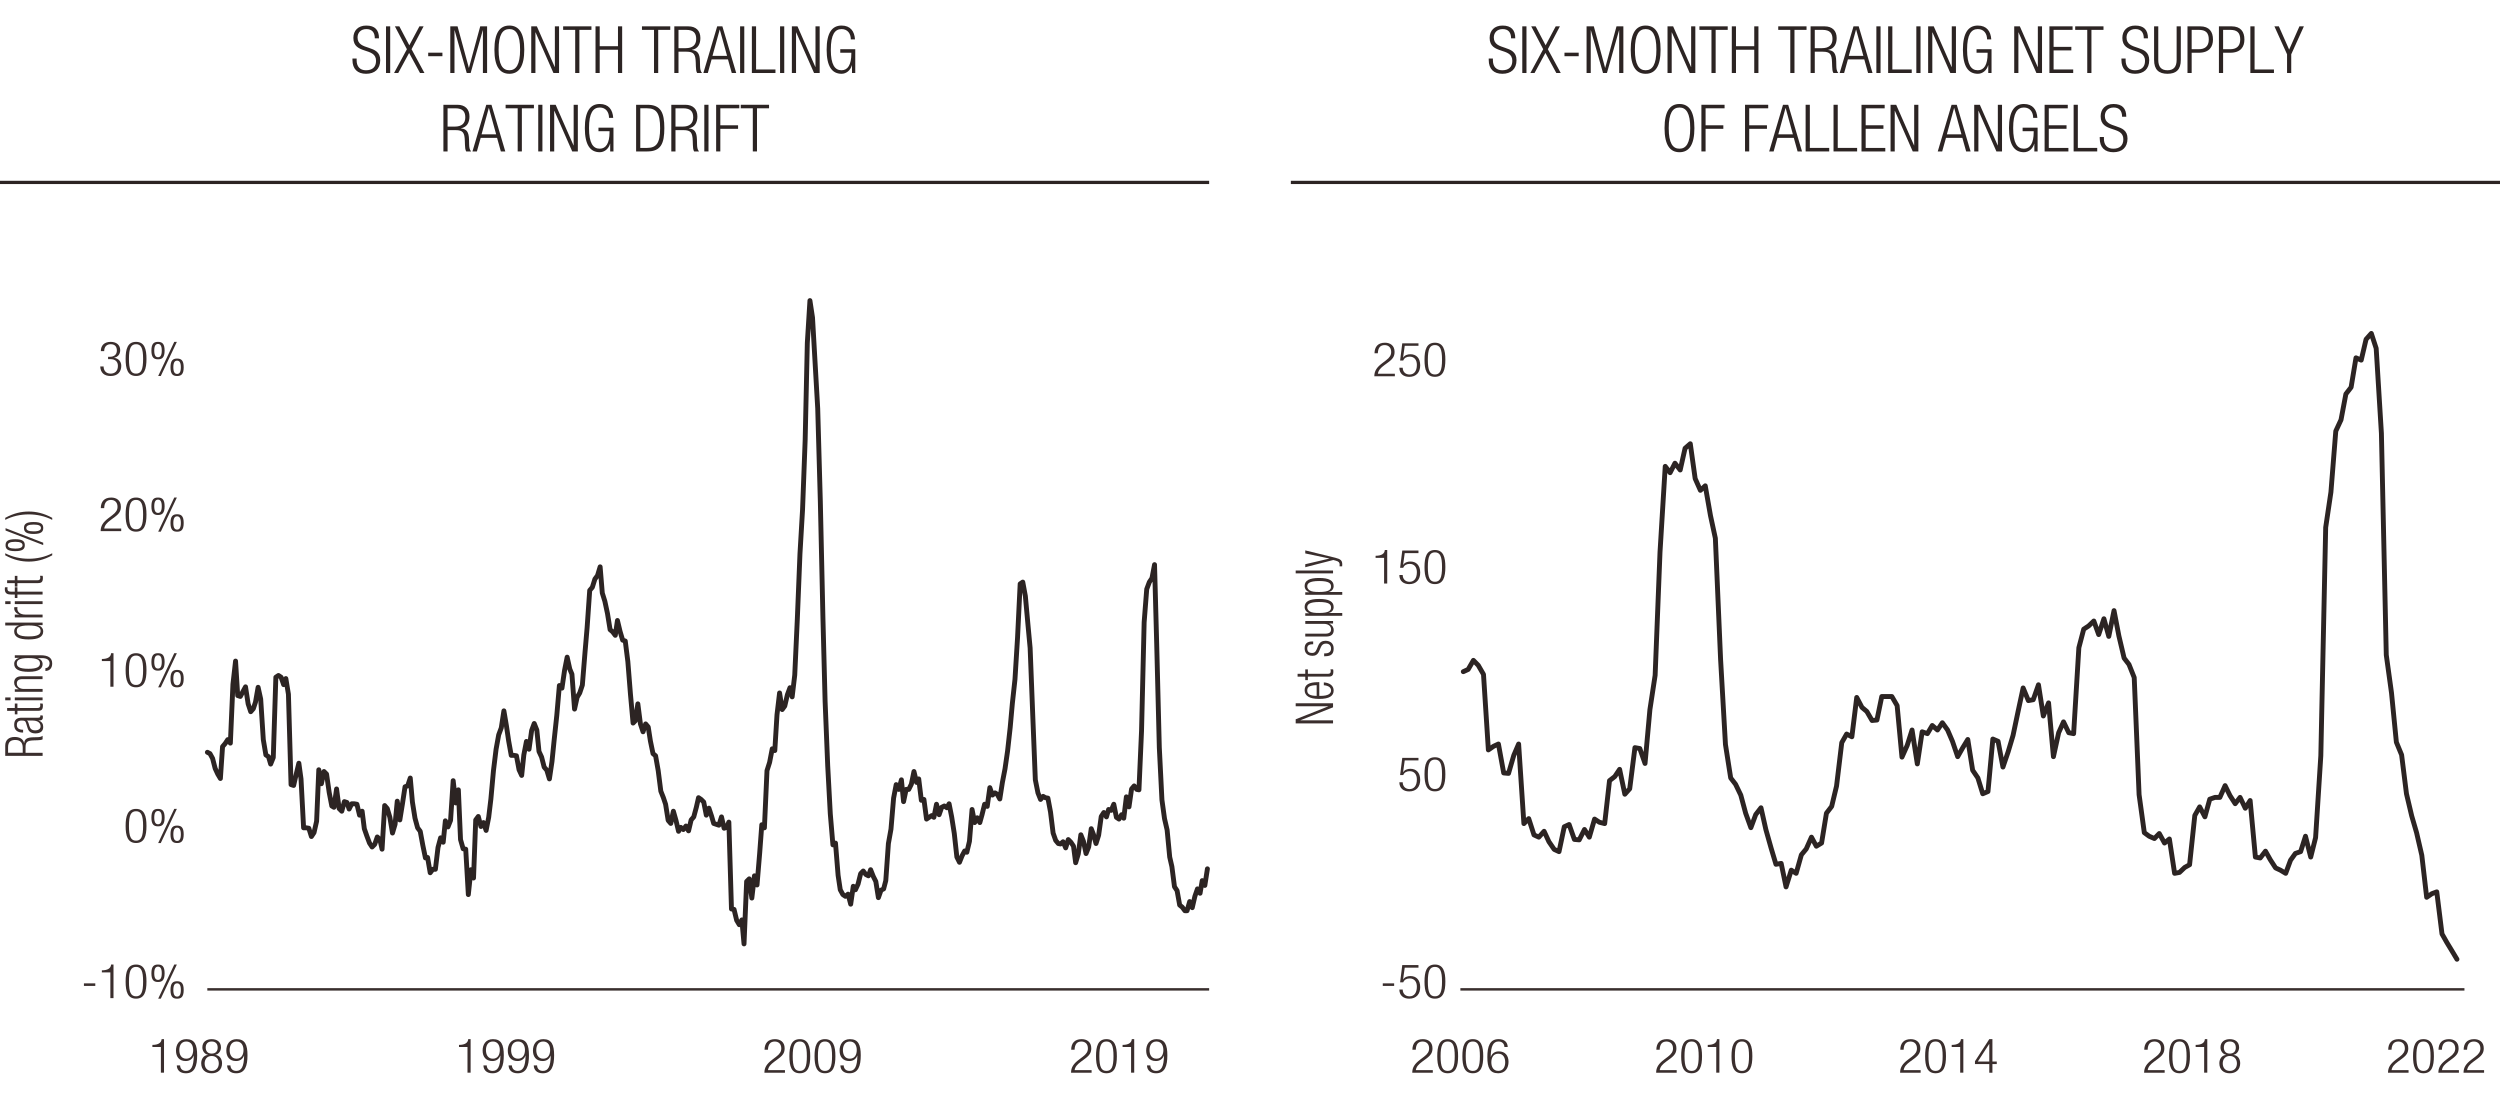 <?xml version="1.0" encoding="UTF-8"?>
<svg xmlns="http://www.w3.org/2000/svg" width="765" height="335.96" viewBox="0 0 765 335.96">
  <defs>
    <style>
      .cls-1 {
        stroke-miterlimit: 10;
      }

      .cls-1, .cls-2 {
        stroke: #2c2423;
      }

      .cls-1, .cls-2, .cls-3 {
        fill: none;
      }

      .cls-4 {
        fill: #2c2423;
      }

      .cls-2 {
        stroke-linecap: round;
        stroke-width: 1.5px;
      }

      .cls-2, .cls-3 {
        stroke-linejoin: round;
      }

      .cls-3 {
        stroke: #392e2d;
        stroke-width: .75px;
      }

      .cls-5 {
        fill: #3a2e2d;
      }
    </style>
  </defs>
  <g id="Layer_8" data-name="Layer 8">
    <polyline class="cls-2" points="63.46 230.2 64.25 230.61 65.05 232.07 65.84 235.15 66.64 236.88 67.44 238.22 68.1 228.47 68.9 227.53 69.69 226.33 70.49 227.4 71.28 209.37 72.08 202.29 72.74 212.84 73.54 213.11 74.33 211.64 75.13 210.17 75.93 215.38 76.72 217.78 77.52 216.85 78.18 214.85 78.98 210.31 79.77 213.91 80.57 226.33 81.36 231.01 82.16 231.54 82.82 233.81 83.62 231.81 84.41 207.23 85.21 206.7 86.01 207.23 86.8 209.5 87.47 207.64 88.26 212.44 89.06 240.09 89.85 240.35 90.65 236.88 91.45 233.54 92.11 238.35 92.9 253.31 93.7 253.31 94.5 253.44 95.29 255.98 96.09 254.78 96.88 251.31 97.55 235.55 98.34 239.82 99.14 236.08 99.93 236.88 100.73 242.49 101.53 246.63 102.19 247.03 102.99 241.42 103.78 247.43 104.58 248.23 105.37 245.3 106.17 245.56 106.83 247.57 107.63 245.96 108.42 245.96 109.22 246.1 110.02 249.44 110.81 248.23 111.48 253.58 112.27 255.85 113.07 257.98 113.86 259.18 114.66 258.38 115.45 256.11 116.25 256.91 116.91 259.85 117.71 246.5 118.51 247.43 119.3 250.1 120.1 254.91 120.89 252.24 121.56 245.16 122.35 250.9 123.15 245.96 123.94 240.75 124.74 240.49 125.54 238.08 126.2 245.43 126.99 250.37 127.79 253.31 128.59 254.38 129.38 258.65 130.18 262.52 130.84 262.39 131.64 267.06 132.43 266 133.23 266 134.03 259.32 134.82 256.38 135.62 257.72 136.28 251.17 137.08 253.04 137.87 251.04 138.67 238.89 139.46 245.7 140.26 241.69 140.92 256.91 141.72 259.72 142.51 259.85 143.31 273.74 144.11 266.13 144.9 268.67 145.57 250.9 146.36 249.84 147.16 252.91 147.95 251.71 148.75 254.11 149.54 250.1 150.21 244.49 151 235.81 151.8 229.27 152.6 224.86 153.39 222.73 154.19 217.52 154.98 222.19 155.65 226.73 156.44 231.14 157.24 231.14 158.03 231.27 158.83 235.55 159.63 237.28 160.29 231.01 161.09 226.87 161.88 229.27 162.68 223.53 163.47 221.39 164.27 223.39 164.93 229.94 165.73 231.67 166.52 234.75 167.32 235.68 168.12 238.35 168.91 233.01 169.57 226.47 170.37 218.99 171.17 209.77 171.96 210.57 172.76 205.1 173.55 201.09 174.35 204.7 175.01 206.3 175.81 216.98 176.6 213.38 177.4 212.04 178.2 209.64 178.99 199.89 179.66 192.01 180.45 180.66 181.25 179.72 182.04 177.19 182.84 176.12 183.64 173.45 184.3 181.46 185.09 184 185.89 187.74 186.69 192.68 187.48 193.35 188.28 194.41 188.94 189.87 189.74 193.21 190.53 195.88 191.33 196.15 192.12 202.43 192.92 212.44 193.72 221.26 194.38 220.59 195.18 215.38 195.97 221.52 196.77 223.93 197.56 221.52 198.36 222.46 199.02 226.73 199.82 230.61 200.61 231.27 201.41 235.81 202.21 242.09 203 244.09 203.67 246.1 204.46 251.04 205.26 251.97 206.05 248.23 206.85 251.04 207.64 254.38 208.31 253.17 209.1 253.84 209.9 252.77 210.7 254.24 211.49 250.9 212.29 249.97 213.08 247.03 213.75 244.09 214.54 244.63 215.34 245.43 216.13 249.44 216.93 247.3 217.73 249.7 218.39 251.97 219.18 252.24 219.98 252.51 220.78 249.97 221.57 253.44 222.37 253.17 223.03 251.57 223.83 278.15 224.62 278.28 225.42 281.62 226.22 282.96 227.01 281.49 227.67 288.83 228.47 269.73 229.27 268.93 230.06 274.81 230.86 268 231.65 270.8 232.45 261.19 233.11 252.37 233.91 253.31 234.7 235.81 235.5 233.28 236.3 229.14 237.09 229.67 237.76 218.72 238.55 212.04 239.35 217.12 240.14 216.05 240.94 212.58 241.73 210.44 242.4 213.24 243.19 206.57 243.99 189.21 244.79 169.44 245.58 155.95 246.38 134.59 247.04 104.94 247.84 91.98 248.63 97.19 249.43 111.21 250.22 124.97 251.02 153.42 251.82 189.21 252.48 214.58 253.28 234.34 254.07 249.03 254.87 258.52 255.66 257.98 256.46 267.86 257.12 272.27 257.92 273.74 258.71 274.28 259.51 273.61 260.31 276.68 261.1 271.2 261.76 272.27 262.56 270.54 263.36 267.33 264.15 266.53 264.95 267.6 265.74 268 266.41 266.13 267.2 268.13 268 269.73 268.79 274.68 269.59 272.41 270.39 272 271.05 269.47 271.85 258.12 272.64 253.71 273.44 244.23 274.23 240.09 275.03 241.56 275.83 238.62 276.49 245.3 277.28 241.56 278.08 241.56 278.88 239.95 279.67 236.08 280.47 239.42 281.13 238.35 281.93 244.89 282.72 244.63 283.52 250.64 284.31 250.1 285.11 249.57 285.77 250.1 286.57 246.1 287.37 249.3 288.16 247.03 288.96 246.63 289.75 247.17 290.42 245.96 291.21 249.97 292.01 255.04 292.8 262.26 293.6 263.86 294.4 261.86 295.19 260.39 295.85 260.79 296.65 257.45 297.45 247.7 298.24 251.71 299.04 250.24 299.83 251.71 300.5 249.3 301.29 246.1 302.09 246.76 302.89 241.02 303.68 243.29 304.48 242.62 305.14 243.03 305.94 244.49 306.73 239.42 307.53 235.28 308.32 229.8 309.12 222.59 309.78 215.25 310.58 207.9 311.37 195.08 312.17 178.66 312.97 178.12 313.76 182.39 314.56 191.21 315.22 198.29 316.02 218.85 316.81 238.62 317.61 242.62 318.41 244.63 319.2 243.69 319.86 244.09 320.66 244.23 321.46 248.5 322.25 254.91 323.05 257.18 323.84 258.12 324.51 258.25 325.3 257.58 326.1 259.45 326.89 256.91 327.69 257.72 328.49 258.92 329.15 263.99 329.95 261.32 330.74 255.44 331.54 257.45 332.33 261.19 333.13 259.18 333.92 253.58 334.59 255.31 335.38 258.12 336.18 255.58 336.98 249.84 337.77 248.63 338.57 249.97 339.23 247.7 340.03 247.97 340.82 246.1 341.62 250.1 342.41 250.64 343.21 249.3 343.87 250.37 344.67 243.83 345.47 246.9 346.26 241.42 347.06 240.49 347.85 241.56 348.52 241.69 349.31 223.66 350.11 190.41 350.9 180.26 351.7 178.12 352.5 176.92 353.29 172.78 353.95 197.09 354.75 228.74 355.55 244.76 356.34 250.5 357.14 253.98 357.93 262.26 358.6 265.19 359.39 271.34 360.19 272.54 360.98 276.95 361.78 277.61 362.58 278.68 363.24 278.68 364.04 275.88 364.83 277.75 365.63 274.28 366.42 272 367.22 273.34 367.88 269.47 368.68 270.94 369.47 265.86"/>
    <polyline class="cls-2" points="447.77 205.53 449.26 204.84 450.86 202.07 452.35 203.59 453.95 206.36 455.44 229.47 457.04 228.36 458.52 227.67 460.13 236.52 461.61 236.66 463.22 231.13 464.7 227.67 466.31 252.02 467.79 250.5 469.4 255.48 470.88 256.17 472.49 254.37 473.97 257.56 475.58 259.91 477.06 260.6 478.67 252.99 480.15 252.3 481.76 256.86 483.24 257 484.85 253.82 486.33 256.17 487.94 250.64 489.42 251.61 491.03 252.02 492.51 238.88 494.12 237.63 495.6 235.42 497.2 243.03 498.69 241.37 500.29 228.78 501.78 229.05 503.38 233.62 504.87 217.15 506.47 206.64 507.96 169 509.56 142.71 511.05 144.65 512.54 141.74 514.14 143.82 515.63 137.18 517.23 135.79 518.72 146.45 520.32 150.04 521.81 148.66 523.41 157.79 524.9 164.71 526.5 201.79 527.99 227.81 529.59 238.05 531.08 239.98 532.68 243.3 534.17 248.84 535.77 253.27 537.26 249.25 538.86 247.18 540.35 253.82 541.95 259.49 543.44 264.47 545.04 264.2 546.53 271.39 548.13 266.27 549.62 267.24 551.22 261.57 552.71 259.77 554.31 256.17 555.8 258.94 557.4 257.97 558.89 248.84 560.49 246.76 561.98 240.54 563.58 227.25 565.07 224.62 566.67 225.45 568.16 213.42 569.76 216.46 571.25 217.71 572.85 220.47 574.34 220.33 575.82 213.14 577.43 213.14 578.91 213.14 580.52 215.91 582 231.68 583.61 228.08 585.09 223.38 586.7 233.76 588.18 223.93 589.79 224.49 591.27 222 592.87 223.38 594.36 221.16 595.96 223.38 597.45 226.84 599.05 231.54 600.54 228.91 602.14 226.28 603.63 235.69 605.23 238.05 606.72 242.89 608.32 242.2 609.81 226.15 611.41 226.84 612.9 234.72 614.5 230.02 615.99 225.04 617.59 217.43 619.08 210.51 620.68 214.38 622.17 214.11 623.77 209.54 625.26 219.09 626.86 215.08 628.35 231.54 629.95 224.21 631.44 220.89 633.04 224.21 634.53 224.49 636.13 198.2 637.62 192.52 639.11 191.55 640.71 190.03 642.2 194.18 643.8 189.34 645.29 194.74 646.89 186.85 648.38 194.6 649.98 201.38 651.47 203.32 653.07 207.33 654.56 243.17 656.16 254.79 657.65 255.89 659.25 256.59 660.74 255.06 662.34 257.97 663.83 256.73 665.43 267.24 666.92 266.96 668.52 265.44 670.01 264.61 671.61 249.53 673.1 246.9 674.7 249.95 676.19 244.55 677.79 244 679.28 244 680.88 240.4 682.37 243.44 683.97 245.93 685.46 244 687.06 247.32 688.54 244.96 690.15 262.26 691.63 262.54 693.24 260.46 694.72 263.09 696.33 265.58 697.81 266.27 699.42 267.24 700.9 263.23 702.39 261.15 703.99 260.6 705.48 255.89 707.08 262.26 708.57 256.31 710.17 231.27 711.66 161.39 713.26 150.6 714.75 131.92 716.35 128.46 717.84 120.57 719.44 118.5 720.93 109.5 722.53 110.2 724.02 103.83 725.62 102.03 727.11 106.6 728.71 132.61 730.2 200.41 731.8 212.03 733.29 227.11 734.89 230.99 736.38 242.89 737.98 249.67 739.47 254.79 741.07 261.71 742.56 274.57 744.16 273.47 745.65 272.91 747.25 285.78 748.74 288.41 750.34 291.04 751.83 293.53"/>
  </g>
  <g id="Titles">
    <g>
      <path class="cls-4" d="M114.69,11.72c0-1.76-.82-2.82-2.57-2.82s-2.71,1.14-2.71,2.56c0,4.26,6.94,1.92,6.94,6.94,0,2.76-1.72,4.18-4.33,4.18s-4.17-1.44-4.17-4.24v-.42h1.28v.54c0,1.82,.96,3.04,2.85,3.04s3.09-.9,3.09-2.9c0-4.24-6.94-1.82-6.94-7,0-2.24,1.46-3.78,3.95-3.78,2.67,0,3.89,1.36,3.89,3.9h-1.28Z"/>
      <path class="cls-4" d="M118.12,8.06h1.28v14.28h-1.28V8.06Z"/>
      <path class="cls-4" d="M125.19,16.2l-3.33,6.14h-1.28l3.93-7.28-3.67-7h1.36l3.05,5.8,3.09-5.8h1.28l-3.69,7,3.95,7.28h-1.36l-3.33-6.14Z"/>
      <path class="cls-4" d="M135.38,16.12v1.08h-4.35v-1.08h4.35Z"/>
      <path class="cls-4" d="M137.78,8.06h2.23l3.45,12.68h.04l3.45-12.68h2.1v14.28h-1.28V9.26h-.04l-3.71,13.08h-1.2l-3.71-13.08h-.04v13.08h-1.28V8.06Z"/>
      <path class="cls-4" d="M155.86,7.82c2.93,0,4.57,2.26,4.57,7.38s-1.64,7.38-4.57,7.38-4.57-2.26-4.57-7.38,1.64-7.38,4.57-7.38Zm0,13.68c2.04,0,3.29-1.68,3.29-6.3s-1.24-6.3-3.29-6.3-3.29,1.68-3.29,6.3,1.24,6.3,3.29,6.3Z"/>
      <path class="cls-4" d="M162.56,8.06h1.72l5.47,12.44h.04V8.06h1.28v14.28h-1.72l-5.47-12.44h-.04v12.44h-1.28V8.06Z"/>
      <path class="cls-4" d="M176.01,9.14h-3.69v-1.08h8.66v1.08h-3.69v13.2h-1.28V9.14Z"/>
      <path class="cls-4" d="M189.1,15.22h-5.59v7.12h-1.28V8.06h1.28v6.08h5.59v-6.08h1.28v14.28h-1.28v-7.12Z"/>
      <path class="cls-4" d="M200.13,9.14h-3.69v-1.08h8.66v1.08h-3.69v13.2h-1.28V9.14Z"/>
      <path class="cls-4" d="M206.34,8.06h4.27c2.39,0,3.71,1.36,3.71,3.58,0,1.72-.68,3.26-2.59,3.62v.04c1.78,.16,2.39,1.18,2.45,3.38l.04,1.56c.02,.78,.1,1.54,.6,2.1h-1.5c-.3-.5-.36-1.24-.38-2l-.04-1.2c-.08-2.52-.54-3.32-2.85-3.32h-2.43v6.52h-1.28V8.06Zm1.28,6.68h2.21c2.03,0,3.21-.92,3.21-2.8,0-1.74-.74-2.8-3.07-2.8h-2.35v5.6Z"/>
      <path class="cls-4" d="M219.45,8.06h1.6l4.23,14.28h-1.36l-1.16-4.16h-5.01l-1.16,4.16h-1.36l4.23-14.28Zm3.03,9.04l-2.21-8.04h-.04l-2.21,8.04h4.45Z"/>
      <path class="cls-4" d="M226.47,8.06h1.28v14.28h-1.28V8.06Z"/>
      <path class="cls-4" d="M230.08,8.06h1.28v13.2h5.93v1.08h-7.22V8.06Z"/>
      <path class="cls-4" d="M238.7,8.06h1.28v14.28h-1.28V8.06Z"/>
      <path class="cls-4" d="M242.31,8.06h1.72l5.47,12.44h.04V8.06h1.28v14.28h-1.72l-5.47-12.44h-.04v12.44h-1.28V8.06Z"/>
      <path class="cls-4" d="M257.12,16.14v-1.08h4.59v7.28h-1v-2.36h-.04c-.44,1.58-1.72,2.6-3.15,2.6-2.93,0-4.57-2.26-4.57-7.38s1.64-7.38,4.57-7.38c2.73,0,3.95,1.78,4.11,4.24h-1.28c0-1.72-.94-3.16-2.83-3.16-2.05,0-3.29,1.68-3.29,6.3s1.24,6.3,3.29,6.3c1.92,0,2.99-1.72,2.99-5.06v-.3h-3.39Z"/>
      <path class="cls-4" d="M135.68,32.06h4.27c2.39,0,3.71,1.36,3.71,3.58,0,1.72-.68,3.26-2.59,3.62v.04c1.78,.16,2.39,1.18,2.45,3.38l.04,1.56c.02,.78,.1,1.54,.6,2.1h-1.5c-.3-.5-.36-1.24-.38-2l-.04-1.2c-.08-2.52-.54-3.32-2.85-3.32h-2.43v6.52h-1.28v-14.28Zm1.28,6.68h2.21c2.03,0,3.21-.92,3.21-2.8,0-1.74-.74-2.8-3.07-2.8h-2.35v5.6Z"/>
      <path class="cls-4" d="M148.79,32.06h1.6l4.23,14.28h-1.36l-1.16-4.16h-5.01l-1.16,4.16h-1.36l4.23-14.28Zm3.03,9.04l-2.21-8.04h-.04l-2.21,8.04h4.45Z"/>
      <path class="cls-4" d="M158.41,33.14h-3.69v-1.08h8.66v1.08h-3.69v13.2h-1.28v-13.2Z"/>
      <path class="cls-4" d="M164.7,32.06h1.28v14.28h-1.28v-14.28Z"/>
      <path class="cls-4" d="M168.31,32.06h1.72l5.47,12.44h.04v-12.44h1.28v14.28h-1.72l-5.47-12.44h-.04v12.44h-1.28v-14.28Z"/>
      <path class="cls-4" d="M183.13,40.14v-1.08h4.59v7.28h-1v-2.36h-.04c-.44,1.58-1.72,2.6-3.15,2.6-2.93,0-4.57-2.26-4.57-7.38s1.64-7.38,4.57-7.38c2.73,0,3.95,1.78,4.11,4.24h-1.28c0-1.72-.94-3.16-2.83-3.16-2.04,0-3.29,1.68-3.29,6.3s1.24,6.3,3.29,6.3c1.92,0,2.99-1.72,2.99-5.06v-.3h-3.39Z"/>
      <path class="cls-4" d="M194.65,32.06h3.45c4.17,0,5.19,2.48,5.19,7.14s-1.02,7.14-5.19,7.14h-3.45v-14.28Zm1.28,13.2h2.08c2.81,0,3.99-1.4,3.99-6.04s-1.18-6.08-3.99-6.08h-2.08v12.12Z"/>
      <path class="cls-4" d="M205.42,32.06h4.27c2.39,0,3.71,1.36,3.71,3.58,0,1.72-.68,3.26-2.59,3.62v.04c1.78,.16,2.39,1.18,2.45,3.38l.04,1.56c.02,.78,.1,1.54,.6,2.1h-1.5c-.3-.5-.36-1.24-.38-2l-.04-1.2c-.08-2.52-.54-3.32-2.85-3.32h-2.43v6.52h-1.28v-14.28Zm1.28,6.68h2.21c2.03,0,3.21-.92,3.21-2.8,0-1.74-.74-2.8-3.07-2.8h-2.35v5.6Z"/>
      <path class="cls-4" d="M215.52,32.06h1.28v14.28h-1.28v-14.28Z"/>
      <path class="cls-4" d="M219.13,32.06h7.1v1.08h-5.81v5.2h5.43v1.08h-5.43v6.92h-1.28v-14.28Z"/>
      <path class="cls-4" d="M230.36,33.14h-3.69v-1.08h8.66v1.08h-3.69v13.2h-1.28v-13.2Z"/>
    </g>
    <g>
      <path class="cls-4" d="M462.39,11.72c0-1.76-.82-2.82-2.57-2.82s-2.71,1.14-2.71,2.56c0,4.26,6.94,1.92,6.94,6.94,0,2.76-1.72,4.18-4.33,4.18s-4.17-1.44-4.17-4.24v-.42h1.28v.54c0,1.82,.96,3.04,2.85,3.04s3.09-.9,3.09-2.9c0-4.24-6.94-1.82-6.94-7,0-2.24,1.46-3.78,3.95-3.78,2.67,0,3.89,1.36,3.89,3.9h-1.28Z"/>
      <path class="cls-4" d="M465.82,8.06h1.28v14.28h-1.28V8.06Z"/>
      <path class="cls-4" d="M472.9,16.2l-3.33,6.14h-1.28l3.93-7.28-3.67-7h1.36l3.05,5.8,3.09-5.8h1.28l-3.69,7,3.95,7.28h-1.36l-3.33-6.14Z"/>
      <path class="cls-4" d="M483.08,16.12v1.08h-4.35v-1.08h4.35Z"/>
      <path class="cls-4" d="M485.48,8.06h2.23l3.45,12.68h.04l3.45-12.68h2.1v14.28h-1.28V9.26h-.04l-3.71,13.08h-1.2l-3.71-13.08h-.04v13.08h-1.28V8.06Z"/>
      <path class="cls-4" d="M503.57,7.82c2.93,0,4.57,2.26,4.57,7.38s-1.64,7.38-4.57,7.38-4.57-2.26-4.57-7.38,1.64-7.38,4.57-7.38Zm0,13.68c2.04,0,3.29-1.68,3.29-6.3s-1.24-6.3-3.29-6.3-3.29,1.68-3.29,6.3,1.24,6.3,3.29,6.3Z"/>
      <path class="cls-4" d="M510.26,8.06h1.72l5.47,12.44h.04V8.06h1.28v14.28h-1.72l-5.47-12.44h-.04v12.44h-1.28V8.06Z"/>
      <path class="cls-4" d="M523.71,9.14h-3.69v-1.08h8.66v1.08h-3.69v13.2h-1.28V9.14Z"/>
      <path class="cls-4" d="M536.8,15.22h-5.59v7.12h-1.28V8.06h1.28v6.08h5.59v-6.08h1.28v14.28h-1.28v-7.12Z"/>
      <path class="cls-4" d="M547.83,9.14h-3.69v-1.08h8.66v1.08h-3.69v13.2h-1.28V9.14Z"/>
      <path class="cls-4" d="M554.04,8.06h4.27c2.39,0,3.71,1.36,3.71,3.58,0,1.72-.68,3.26-2.59,3.62v.04c1.78,.16,2.39,1.18,2.45,3.38l.04,1.56c.02,.78,.1,1.54,.6,2.1h-1.5c-.3-.5-.36-1.24-.38-2l-.04-1.2c-.08-2.52-.54-3.32-2.85-3.32h-2.43v6.52h-1.28V8.06Zm1.28,6.68h2.21c2.03,0,3.21-.92,3.21-2.8,0-1.74-.74-2.8-3.07-2.8h-2.35v5.6Z"/>
      <path class="cls-4" d="M567.16,8.06h1.6l4.23,14.28h-1.36l-1.16-4.16h-5.01l-1.16,4.16h-1.36l4.23-14.28Zm3.03,9.04l-2.21-8.04h-.04l-2.21,8.04h4.45Z"/>
      <path class="cls-4" d="M574.17,8.06h1.28v14.28h-1.28V8.06Z"/>
      <path class="cls-4" d="M577.78,8.06h1.28v13.2h5.93v1.08h-7.22V8.06Z"/>
      <path class="cls-4" d="M586.4,8.06h1.28v14.28h-1.28V8.06Z"/>
      <path class="cls-4" d="M590.01,8.06h1.72l5.47,12.44h.04V8.06h1.28v14.28h-1.72l-5.47-12.44h-.04v12.44h-1.28V8.06Z"/>
      <path class="cls-4" d="M604.82,16.14v-1.08h4.59v7.28h-1v-2.36h-.04c-.44,1.58-1.72,2.6-3.15,2.6-2.93,0-4.57-2.26-4.57-7.38s1.64-7.38,4.57-7.38c2.73,0,3.95,1.78,4.11,4.24h-1.28c0-1.72-.94-3.16-2.83-3.16-2.05,0-3.29,1.68-3.29,6.3s1.24,6.3,3.29,6.3c1.92,0,2.99-1.72,2.99-5.06v-.3h-3.39Z"/>
      <path class="cls-4" d="M616.35,8.06h1.72l5.47,12.44h.04V8.06h1.28v14.28h-1.72l-5.47-12.44h-.04v12.44h-1.28V8.06Z"/>
      <path class="cls-4" d="M627.11,8.06h7.1v1.08h-5.81v5.2h5.43v1.08h-5.43v5.84h6v1.08h-7.28V8.06Z"/>
      <path class="cls-4" d="M638.7,9.14h-3.69v-1.08h8.66v1.08h-3.69v13.2h-1.28V9.14Z"/>
      <path class="cls-4" d="M656,11.72c0-1.76-.82-2.82-2.57-2.82s-2.71,1.14-2.71,2.56c0,4.26,6.94,1.92,6.94,6.94,0,2.76-1.72,4.18-4.33,4.18s-4.17-1.44-4.17-4.24v-.42h1.28v.54c0,1.82,.96,3.04,2.85,3.04s3.09-.9,3.09-2.9c0-4.24-6.94-1.82-6.94-7,0-2.24,1.46-3.78,3.95-3.78,2.67,0,3.89,1.36,3.89,3.9h-1.28Z"/>
      <path class="cls-4" d="M659.15,8.06h1.28v10.26c0,2.14,.92,3.18,2.81,3.18s2.81-1.04,2.81-3.18V8.06h1.28v10.28c0,3-1.46,4.24-4.09,4.24s-4.09-1.24-4.09-4.24V8.06Z"/>
      <path class="cls-4" d="M669.37,8.06h3.87c2.77,0,3.93,1.62,3.93,4.04,0,2.2-1.1,4.04-4.37,4.04h-2.15v6.2h-1.28V8.06Zm1.28,7h2.19c1.7,0,3.05-.76,3.05-2.96s-1.08-2.96-3.05-2.96h-2.19v5.92Z"/>
      <path class="cls-4" d="M678.99,8.06h3.87c2.77,0,3.93,1.62,3.93,4.04,0,2.2-1.1,4.04-4.37,4.04h-2.15v6.2h-1.28V8.06Zm1.28,7h2.19c1.7,0,3.05-.76,3.05-2.96s-1.08-2.96-3.05-2.96h-2.19v5.92Z"/>
      <path class="cls-4" d="M688.62,8.06h1.28v13.2h5.93v1.08h-7.22V8.06Z"/>
      <path class="cls-4" d="M699.84,16.62l-3.87-8.56h1.36l3.15,7.12,3.15-7.12h1.36l-3.87,8.56v5.72h-1.28v-5.72Z"/>
      <path class="cls-4" d="M513.92,31.82c2.93,0,4.57,2.26,4.57,7.38s-1.64,7.38-4.57,7.38-4.57-2.26-4.57-7.38,1.64-7.38,4.57-7.38Zm0,13.68c2.04,0,3.29-1.68,3.29-6.3s-1.24-6.3-3.29-6.3-3.29,1.68-3.29,6.3,1.24,6.3,3.29,6.3Z"/>
      <path class="cls-4" d="M520.62,32.06h7.1v1.08h-5.81v5.2h5.43v1.08h-5.43v6.92h-1.28v-14.28Z"/>
      <path class="cls-4" d="M533.97,32.06h7.1v1.08h-5.81v5.2h5.43v1.08h-5.43v6.92h-1.28v-14.28Z"/>
      <path class="cls-4" d="M545.59,32.06h1.6l4.23,14.28h-1.36l-1.16-4.16h-5.01l-1.16,4.16h-1.36l4.23-14.28Zm3.03,9.04l-2.21-8.04h-.04l-2.21,8.04h4.45Z"/>
      <path class="cls-4" d="M552.53,32.06h1.28v13.2h5.93v1.08h-7.22v-14.28Z"/>
      <path class="cls-4" d="M561.07,32.06h1.28v13.2h5.93v1.08h-7.22v-14.28Z"/>
      <path class="cls-4" d="M569.61,32.06h7.1v1.08h-5.81v5.2h5.43v1.08h-5.43v5.84h6v1.08h-7.28v-14.28Z"/>
      <path class="cls-4" d="M578.51,32.06h1.72l5.47,12.44h.04v-12.44h1.28v14.28h-1.72l-5.47-12.44h-.04v12.44h-1.28v-14.28Z"/>
      <path class="cls-4" d="M597.17,32.06h1.6l4.23,14.28h-1.36l-1.16-4.16h-5.01l-1.16,4.16h-1.36l4.23-14.28Zm3.03,9.04l-2.21-8.04h-.04l-2.21,8.04h4.45Z"/>
      <path class="cls-4" d="M604.11,32.06h1.72l5.47,12.44h.04v-12.44h1.28v14.28h-1.72l-5.47-12.44h-.04v12.44h-1.28v-14.28Z"/>
      <path class="cls-4" d="M618.92,40.14v-1.08h4.59v7.28h-1v-2.36h-.04c-.44,1.58-1.72,2.6-3.15,2.6-2.93,0-4.57-2.26-4.57-7.38s1.64-7.38,4.57-7.38c2.73,0,3.95,1.78,4.11,4.24h-1.28c0-1.72-.94-3.16-2.83-3.16-2.04,0-3.29,1.68-3.29,6.3s1.24,6.3,3.29,6.3c1.92,0,2.99-1.72,2.99-5.06v-.3h-3.39Z"/>
      <path class="cls-4" d="M625.64,32.06h7.1v1.08h-5.81v5.2h5.43v1.08h-5.43v5.84h6v1.08h-7.28v-14.28Z"/>
      <path class="cls-4" d="M634.54,32.06h1.28v13.2h5.93v1.08h-7.22v-14.28Z"/>
      <path class="cls-4" d="M649.36,35.72c0-1.76-.82-2.82-2.57-2.82s-2.71,1.14-2.71,2.56c0,4.26,6.94,1.92,6.94,6.94,0,2.76-1.72,4.18-4.33,4.18s-4.17-1.44-4.17-4.24v-.42h1.28v.54c0,1.82,.96,3.04,2.85,3.04s3.09-.9,3.09-2.9c0-4.24-6.94-1.82-6.94-7,0-2.24,1.46-3.78,3.95-3.78,2.67,0,3.89,1.36,3.89,3.9h-1.28Z"/>
    </g>
    <line class="cls-1" y1="55.82" x2="370" y2="55.82"/>
    <line class="cls-1" x1="395" y1="55.82" x2="765" y2="55.82"/>
  </g>
  <g id="Axes_copy" data-name="Axes copy">
    <g>
      <path class="cls-5" d="M29.16,300.91v.78h-3.48v-.78h3.48Z"/>
      <path class="cls-5" d="M33.77,297.56h-2.6v-.64c1.91-.01,2.76-.7,2.82-1.77h.74v10.27h-.96v-7.87Z"/>
      <path class="cls-5" d="M41.63,295.15c2.58,0,3.19,2.19,3.19,5.22s-.61,5.22-3.19,5.22-3.19-2.19-3.19-5.22,.61-5.22,3.19-5.22Zm0,9.72c1.56,0,2.16-1.2,2.16-4.5s-.61-4.5-2.16-4.5-2.17,1.2-2.17,4.5,.61,4.5,2.17,4.5Z"/>
      <path class="cls-5" d="M48.35,295.15c1.28,0,2.02,.57,2.02,2.67s-.74,2.67-2.02,2.67-2.02-.57-2.02-2.67,.74-2.67,2.02-2.67Zm0,4.7c.69,0,1.15-.48,1.15-2.03s-.47-2.03-1.15-2.03-1.15,.49-1.15,2.03,.48,2.03,1.15,2.03Zm4.97-4.7h.8l-4.92,10.45h-.8l4.92-10.45Zm.87,5.11c1.28,0,2.02,.57,2.02,2.67s-.74,2.67-2.02,2.67-2.02-.57-2.02-2.67,.74-2.67,2.02-2.67Zm0,4.7c.69,0,1.15-.48,1.15-2.03s-.47-2.03-1.15-2.03-1.15,.49-1.15,2.03,.48,2.03,1.15,2.03Z"/>
    </g>
    <g>
      <path class="cls-5" d="M1.6,231.27v-3.08c0-1.72,1.09-2.68,2.87-2.68,1.38,0,2.61,.49,2.9,1.87h.03c.13-1.29,.94-1.72,2.71-1.77l1.25-.03c.62-.01,1.23-.07,1.68-.43v1.09c-.4,.22-.99,.26-1.6,.28l-.96,.03c-2.02,.06-2.66,.39-2.66,2.06v1.75h5.22v.93H1.6Zm5.35-.93v-1.59c0-1.46-.74-2.32-2.24-2.32-1.39,0-2.24,.54-2.24,2.22v1.69H6.95Z"/>
      <path class="cls-5" d="M7.06,224.17c-1.75,0-2.72-.75-2.72-2.38s.91-2.17,2.26-2.17h5.03c.48,0,.7-.14,.7-.45v-.25h.7c.06,.16,.1,.29,.1,.41,0,.68-.18,1.12-1.06,1.12h-.29v.03c1.12,.35,1.44,1.13,1.44,1.98,0,1.35-.93,1.96-2.4,1.96-1.12,0-2.02-.46-2.35-1.55l-.51-1.64c-.19-.61-.35-.74-1.34-.74-1.09,0-1.47,.55-1.47,1.33,0,1.03,.69,1.48,1.92,1.48v.87Zm1.17-3.68v.03c.29,.09,.46,.58,.56,.93l.21,.72c.26,.87,.75,1.32,1.76,1.32s1.66-.46,1.66-1.22c0-1.06-.88-1.78-2.4-1.78h-1.79Z"/>
      <path class="cls-5" d="M5.33,217.52v1.06h-.8v-1.06H2.18v-.87h2.35v-1.36h.8v1.36h6.1c.67,0,.9-.26,.9-.83,0-.17-.03-.35-.1-.54h.8c.06,.1,.1,.32,.1,.61,0,1.17-.35,1.62-1.49,1.62H5.33Z"/>
      <path class="cls-5" d="M1.6,214.29v-.87h1.63v.87H1.6Zm2.93,0v-.87H13.03v.87H4.53Z"/>
      <path class="cls-5" d="M4.53,211.69v-.78h1.18v-.03c-.94-.43-1.38-1.19-1.38-1.97,0-1.17,.67-1.97,2.27-1.97h6.42v.87H6.89c-1.17,0-1.74,.43-1.74,1.32,0,1.01,.86,1.69,2.18,1.69h5.71v.87H4.53Z"/>
      <path class="cls-5" d="M4.53,201.29v-.78h7.89c2.35,0,3.55,.78,3.55,2.52,0,1.49-.86,2.27-2.08,2.29v-.87c.8,0,1.28-.68,1.28-1.45,0-1.06-.82-1.62-2.32-1.62h-1.34v.03c1.04,.27,1.52,1,1.52,1.79,0,1.19-.86,2.38-4.26,2.38-2.93,0-4.43-.77-4.43-2.46,0-.84,.54-1.52,1.5-1.79v-.03h-1.31Zm7.7,1.72c0-1.03-.83-1.64-3.55-1.64s-3.54,.61-3.54,1.64,.83,1.64,3.54,1.64,3.55-.61,3.55-1.64Z"/>
      <path class="cls-5" d="M11.62,191.3v.03c.98,.23,1.6,.97,1.6,1.88,0,1.69-1.5,2.46-4.45,2.46s-4.43-.77-4.43-2.46c0-.96,.58-1.61,1.47-1.79v-.03H1.6v-.87H13.03v.78h-1.41Zm.8,1.77c0-.88-.5-1.68-3.65-1.68s-3.63,.8-3.63,1.68,.5,1.68,3.63,1.68,3.65-.81,3.65-1.68Z"/>
      <path class="cls-5" d="M4.53,188.93v-.87h1.33v-.03c-.94-.33-1.52-1.04-1.52-1.94,0-.1,.02-.2,.05-.3h.96c-.03,.15-.05,.29-.05,.42,0,.96,.77,1.85,2.42,1.85h5.31v.87H4.53Z"/>
      <path class="cls-5" d="M1.6,184.85v-.87h1.63v.87H1.6Zm2.93,0v-.87H13.03v.87H4.53Z"/>
      <path class="cls-5" d="M5.33,181.93v1.06h-.8v-1.06h-1.01c-1.17,0-2.05-.22-2.05-1.68,0-.26,.02-.39,.05-.55h.8c-.03,.13-.05,.26-.05,.42,0,.64,.27,.94,1.25,.94h1.01v-1.36h.8v1.36h7.7v.87H5.33Z"/>
      <path class="cls-5" d="M5.33,178.44v1.06h-.8v-1.06H2.18v-.87h2.35v-1.36h.8v1.36h6.1c.67,0,.9-.26,.9-.83,0-.17-.03-.35-.1-.54h.8c.06,.1,.1,.32,.1,.61,0,1.17-.35,1.62-1.49,1.62H5.33Z"/>
      <path class="cls-5" d="M1.6,169.3c2.18,1.13,4.67,1.68,7.19,1.68s5.01-.55,7.19-1.68v.62c-2.56,1.42-4.96,1.93-7.19,1.93s-4.63-.51-7.19-1.93v-.62Z"/>
      <path class="cls-5" d="M1.7,162.34v-.72l11.52,4.45v.72l-11.52-4.45Zm0,4.49c0-1.16,.62-1.83,2.95-1.83s2.94,.67,2.94,1.83-.62,1.82-2.94,1.82-2.95-.67-2.95-1.82Zm5.19,0c0-.62-.53-1.04-2.24-1.04s-2.24,.42-2.24,1.04,.54,1.04,2.24,1.04,2.24-.43,2.24-1.04Zm.45-5.27c0-1.16,.62-1.82,2.95-1.82s2.94,.67,2.94,1.82-.62,1.83-2.94,1.83-2.95-.67-2.95-1.83Zm5.19,0c0-.62-.53-1.04-2.24-1.04s-2.24,.42-2.24,1.04,.54,1.04,2.24,1.04,2.24-.43,2.24-1.04Z"/>
      <path class="cls-5" d="M15.98,159.08c-2.18-1.13-4.67-1.68-7.19-1.68s-5.01,.55-7.19,1.68v-.62c2.56-1.42,4.96-1.93,7.19-1.93s4.63,.51,7.19,1.93v.62Z"/>
    </g>
    <g>
      <path class="cls-5" d="M33.08,109.18h.53c1.36,0,2.15-.7,2.15-1.92s-.64-1.93-1.88-1.93c-1.14,0-1.99,.67-2,2.12h-1.03c0-1.71,1.03-2.84,3.03-2.84,1.75,0,2.9,.96,2.9,2.54,0,1.13-.59,2.05-1.83,2.32v.03c1.35,.17,2.16,1.18,2.16,2.44,0,1.86-1.12,3.12-3.26,3.12-1.96,0-3.1-1-3.18-2.92h1.03c0,1.2,.69,2.19,2.15,2.19,1.15,0,2.23-.64,2.23-2.37,0-1.34-.88-2.06-2.26-2.06h-.75v-.73Z"/>
      <path class="cls-5" d="M41.63,104.61c2.58,0,3.19,2.19,3.19,5.22s-.61,5.22-3.19,5.22-3.19-2.19-3.19-5.22,.61-5.22,3.19-5.22Zm0,9.72c1.56,0,2.16-1.2,2.16-4.5s-.61-4.5-2.16-4.5-2.17,1.2-2.17,4.5,.61,4.5,2.17,4.5Z"/>
      <path class="cls-5" d="M48.35,104.61c1.28,0,2.02,.57,2.02,2.67s-.74,2.67-2.02,2.67-2.02-.57-2.02-2.67,.74-2.67,2.02-2.67Zm0,4.7c.69,0,1.15-.48,1.15-2.03s-.47-2.03-1.15-2.03-1.15,.49-1.15,2.03,.48,2.03,1.15,2.03Zm4.97-4.7h.8l-4.92,10.45h-.8l4.92-10.45Zm.87,5.11c1.28,0,2.02,.57,2.02,2.67s-.74,2.67-2.02,2.67-2.02-.57-2.02-2.67,.74-2.67,2.02-2.67Zm0,4.7c.69,0,1.15-.48,1.15-2.03s-.47-2.03-1.15-2.03-1.15,.49-1.15,2.03,.48,2.03,1.15,2.03Z"/>
    </g>
    <g>
      <path class="cls-5" d="M49.23,320.38h-2.6v-.64c1.91-.01,2.76-.7,2.82-1.77h.74v10.27h-.96v-7.87Z"/>
      <path class="cls-5" d="M55.11,326.02c.05,1,.67,1.68,1.8,1.68,1.57,0,2.34-1.28,2.39-4.67l-.03-.03c-.37,1.06-1.23,1.68-2.44,1.68-1.97,0-2.98-1.31-2.98-3.19s.98-3.51,3.16-3.51c2.57,0,3.32,1.71,3.32,4.95s-.74,5.5-3.46,5.5c-1.8,0-2.74-1-2.77-2.41h1.03Zm1.88-2.06c1.56,0,2.12-1.31,2.12-2.63s-.56-2.63-2.12-2.63-2.12,1.31-2.12,2.63,.55,2.63,2.12,2.63Z"/>
      <path class="cls-5" d="M63.64,322.81v-.03c-1.12-.26-1.72-1.29-1.72-2.26,0-1.68,1.2-2.54,2.85-2.54s2.85,.86,2.85,2.54c0,.97-.58,2-1.72,2.26v.03c1.4,.13,2.05,1.33,2.05,2.54,0,1.94-1.28,3.08-3.19,3.08s-3.19-1.13-3.19-3.08c0-1.2,.66-2.41,2.05-2.54Zm1.14,4.89c1.44,0,2.17-1.04,2.17-2.28s-.72-2.29-2.17-2.29-2.16,1.04-2.16,2.29,.72,2.28,2.16,2.28Zm0-5.3c1.23,0,1.83-.75,1.83-1.84s-.59-1.86-1.83-1.86-1.83,.75-1.83,1.86,.61,1.84,1.83,1.84Z"/>
      <path class="cls-5" d="M70.51,326.02c.05,1,.67,1.68,1.8,1.68,1.57,0,2.34-1.28,2.39-4.67l-.03-.03c-.37,1.06-1.23,1.68-2.44,1.68-1.97,0-2.98-1.31-2.98-3.19s.98-3.51,3.16-3.51c2.57,0,3.32,1.71,3.32,4.95s-.74,5.5-3.46,5.5c-1.8,0-2.74-1-2.77-2.41h1.03Zm1.88-2.06c1.56,0,2.12-1.31,2.12-2.63s-.56-2.63-2.12-2.63-2.12,1.31-2.12,2.63,.55,2.63,2.12,2.63Z"/>
    </g>
    <line class="cls-3" x1="63.44" y1="302.75" x2="370" y2="302.75"/>
    <g>
      <path class="cls-5" d="M327.78,321.2c.03-1.99,1.07-3.22,3.21-3.22,1.54,0,2.94,.83,2.94,2.79,0,1.25-.42,2.07-1.88,3.16l-1.23,.91c-1.19,.88-1.81,1.55-1.99,2.63h5.2v.78h-6.29c0-1.7,.85-2.8,2.37-3.96l1.22-.93c1.14-.87,1.57-1.57,1.57-2.55,0-1.36-.83-2.1-2-2.1-1.3,0-2.02,.78-2.08,2.5h-1.03Z"/>
      <path class="cls-5" d="M338.57,317.98c2.58,0,3.19,2.19,3.19,5.22s-.61,5.22-3.19,5.22-3.19-2.19-3.19-5.22,.61-5.22,3.19-5.22Zm0,9.72c1.56,0,2.16-1.2,2.16-4.5s-.61-4.5-2.16-4.5-2.17,1.2-2.17,4.5,.61,4.5,2.17,4.5Z"/>
      <path class="cls-5" d="M346.11,320.38h-2.6v-.64c1.91-.01,2.76-.7,2.82-1.77h.74v10.27h-.96v-7.87Z"/>
      <path class="cls-5" d="M351.99,326.02c.05,1,.67,1.68,1.8,1.68,1.57,0,2.34-1.28,2.39-4.67l-.03-.03c-.37,1.06-1.23,1.68-2.44,1.68-1.97,0-2.98-1.31-2.98-3.19s.98-3.51,3.16-3.51c2.57,0,3.32,1.71,3.32,4.95s-.74,5.5-3.46,5.5c-1.8,0-2.74-1-2.77-2.41h1.03Zm1.88-2.06c1.56,0,2.12-1.31,2.12-2.63s-.56-2.63-2.12-2.63-2.12,1.31-2.12,2.63,.55,2.63,2.12,2.63Z"/>
    </g>
    <g>
      <path class="cls-5" d="M41.63,247.52c2.58,0,3.19,2.19,3.19,5.22s-.61,5.22-3.19,5.22-3.19-2.19-3.19-5.22,.61-5.22,3.19-5.22Zm0,9.72c1.56,0,2.16-1.2,2.16-4.5s-.61-4.5-2.16-4.5-2.17,1.2-2.17,4.5,.61,4.5,2.17,4.5Z"/>
      <path class="cls-5" d="M48.35,247.52c1.28,0,2.02,.57,2.02,2.67s-.74,2.67-2.02,2.67-2.02-.57-2.02-2.67,.74-2.67,2.02-2.67Zm0,4.7c.69,0,1.15-.48,1.15-2.03s-.47-2.03-1.15-2.03-1.15,.49-1.15,2.03,.48,2.03,1.15,2.03Zm4.97-4.7h.8l-4.92,10.45h-.8l4.92-10.45Zm.87,5.11c1.28,0,2.02,.57,2.02,2.67s-.74,2.67-2.02,2.67-2.02-.57-2.02-2.67,.74-2.67,2.02-2.67Zm0,4.7c.69,0,1.15-.48,1.15-2.03s-.47-2.03-1.15-2.03-1.15,.49-1.15,2.03,.48,2.03,1.15,2.03Z"/>
    </g>
    <g>
      <path class="cls-5" d="M143.05,320.38h-2.6v-.64c1.91-.01,2.76-.7,2.82-1.77h.74v10.27h-.96v-7.87Z"/>
      <path class="cls-5" d="M148.94,326.02c.05,1,.67,1.68,1.8,1.68,1.57,0,2.34-1.28,2.39-4.67l-.03-.03c-.37,1.06-1.23,1.68-2.44,1.68-1.97,0-2.98-1.31-2.98-3.19s.98-3.51,3.16-3.51c2.57,0,3.32,1.71,3.32,4.95s-.74,5.5-3.46,5.5c-1.8,0-2.74-1-2.77-2.41h1.03Zm1.88-2.06c1.56,0,2.12-1.31,2.12-2.63s-.56-2.63-2.12-2.63-2.12,1.31-2.12,2.63,.55,2.63,2.12,2.63Z"/>
      <path class="cls-5" d="M156.64,326.02c.05,1,.67,1.68,1.8,1.68,1.57,0,2.34-1.28,2.39-4.67l-.03-.03c-.37,1.06-1.23,1.68-2.44,1.68-1.97,0-2.98-1.31-2.98-3.19s.98-3.51,3.16-3.51c2.57,0,3.32,1.71,3.32,4.95s-.74,5.5-3.46,5.5c-1.8,0-2.74-1-2.77-2.41h1.03Zm1.88-2.06c1.56,0,2.12-1.31,2.12-2.63s-.56-2.63-2.12-2.63-2.12,1.31-2.12,2.63,.55,2.63,2.12,2.63Z"/>
      <path class="cls-5" d="M164.34,326.02c.05,1,.67,1.68,1.8,1.68,1.57,0,2.34-1.28,2.39-4.67l-.03-.03c-.37,1.06-1.23,1.68-2.44,1.68-1.97,0-2.98-1.31-2.98-3.19s.98-3.51,3.16-3.51c2.57,0,3.32,1.71,3.32,4.95s-.74,5.5-3.46,5.5c-1.8,0-2.74-1-2.77-2.41h1.03Zm1.88-2.06c1.56,0,2.12-1.31,2.12-2.63s-.56-2.63-2.12-2.63-2.12,1.31-2.12,2.63,.55,2.63,2.12,2.63Z"/>
    </g>
    <g>
      <path class="cls-5" d="M426.61,300.91v.78h-3.48v-.78h3.48Z"/>
      <path class="cls-5" d="M434.05,295.32v.78h-4.2l-.5,3.58,.03,.03c.43-.75,1.36-1.04,2.2-1.04,1.75,0,3,1.12,3,3.4,0,2.06-1.14,3.53-3.37,3.53-1.76,0-3.01-1-3.01-2.8h1.03c0,1.16,.74,2.08,2.1,2.08s2.23-1.02,2.23-2.95c0-1.42-.69-2.53-2.21-2.53-.85,0-1.64,.36-1.96,1.19h-.96l.66-5.27h4.97Z"/>
      <path class="cls-5" d="M439.09,295.15c2.58,0,3.19,2.19,3.19,5.22s-.61,5.22-3.19,5.22-3.19-2.19-3.19-5.22,.61-5.22,3.19-5.22Zm0,9.72c1.56,0,2.17-1.2,2.17-4.5s-.61-4.5-2.17-4.5-2.17,1.2-2.17,4.5,.61,4.5,2.17,4.5Z"/>
    </g>
    <g>
      <path class="cls-5" d="M396.48,221.35v-1.25l9.96-3.95v-.03h-9.96v-.93h11.43v1.25l-9.96,3.95v.03h9.96v.93h-11.43Z"/>
      <path class="cls-5" d="M405.09,208.81c1.81,.13,3.01,1.03,3.01,2.48,0,1.62-1.25,2.58-4.45,2.58-2.95,0-4.43-.96-4.43-2.65s1.3-2.48,4.13-2.48h.35v4.2h.4c2.45,0,3.2-.78,3.2-1.64,0-.91-.72-1.48-2.21-1.62v-.87Zm-2.19,.85c-2.11,.03-2.88,.56-2.88,1.64s.77,1.61,2.88,1.64v-3.27Z"/>
      <path class="cls-5" d="M400.21,207.06v1.06h-.8v-1.06h-2.35v-.87h2.35v-1.36h.8v1.36h6.1c.67,0,.9-.26,.9-.83,0-.17-.03-.35-.1-.54h.8c.06,.1,.1,.32,.1,.61,0,1.17-.35,1.62-1.49,1.62h-6.31Z"/>
      <path class="cls-5" d="M403.69,199.2c-.46,1.09-1.17,1.48-2.02,1.48-1.74,0-2.45-.98-2.45-2.29,0-1.45,.82-2.11,2.37-2.11h.24v.87h-.24c-1.1,0-1.57,.46-1.57,1.26,0,1.01,.59,1.4,1.44,1.4,.59,0,1.06-.17,1.42-1.04l.53-1.26c.43-1.04,1.23-1.43,2.16-1.43,1.46,0,2.53,.75,2.53,2.37s-.72,2.36-2.64,2.36h-.27v-.87h.22c1.25,0,1.89-.49,1.89-1.48,0-.93-.58-1.52-1.52-1.52-.75,0-1.23,.28-1.57,1.04l-.53,1.22Z"/>
      <path class="cls-5" d="M399.41,194.78v-.87h5.99c1.38,0,1.91-.42,1.91-1.33,0-.98-.86-1.68-2.18-1.68h-5.71v-.87h8.5v.78h-1.18v.03c.94,.43,1.38,1.19,1.38,1.97,0,1.17-.67,1.97-2.27,1.97h-6.42Z"/>
      <path class="cls-5" d="M399.41,188.44v-.78h1.22v-.03c-.78-.28-1.41-.91-1.41-1.9,0-1.71,1.5-2.45,4.45-2.45s4.43,.77,4.43,2.46c0,.96-.58,1.61-1.47,1.8v.03h4.1v.87h-11.32Zm.61-2.58c0,.49,.29,.93,.75,1.22,.59,.38,1.42,.49,2.9,.49,3.14,0,3.63-.8,3.63-1.68s-.5-1.68-3.63-1.68-3.65,.81-3.65,1.65Z"/>
      <path class="cls-5" d="M399.41,182.02v-.78h1.22v-.03c-.78-.28-1.41-.91-1.41-1.9,0-1.71,1.5-2.45,4.45-2.45s4.43,.77,4.43,2.46c0,.96-.58,1.61-1.47,1.8v.03h4.1v.87h-11.32Zm.61-2.58c0,.49,.29,.93,.75,1.22,.59,.38,1.42,.49,2.9,.49,3.14,0,3.63-.8,3.63-1.68s-.5-1.68-3.63-1.68-3.65,.81-3.65,1.65Z"/>
      <path class="cls-5" d="M396.48,175.45v-.87h11.43v.87h-11.43Z"/>
      <path class="cls-5" d="M399.41,173.58v-.93l7.36-1.72v-.03l-7.36-1.55v-.93l9.19,2.25c1.66,.41,2.13,.87,2.13,2.04,0,.23-.02,.41-.03,.58h-.8c.02-.19,.03-.38,.03-.57,0-.54-.24-.9-1.14-1.14l-.8-.22-8.58,2.21Z"/>
    </g>
    <g>
      <path class="cls-5" d="M420.6,108.09c.03-1.99,1.07-3.22,3.21-3.22,1.54,0,2.93,.83,2.93,2.79,0,1.25-.42,2.08-1.88,3.16l-1.24,.91c-1.19,.89-1.81,1.55-1.99,2.63h5.2v.78h-6.29c0-1.7,.85-2.8,2.37-3.96l1.22-.93c1.14-.87,1.57-1.57,1.57-2.55,0-1.36-.83-2.1-2-2.1-1.3,0-2.02,.78-2.08,2.5h-1.03Z"/>
      <path class="cls-5" d="M434.05,105.04v.78h-4.2l-.5,3.58,.03,.03c.43-.75,1.36-1.04,2.2-1.04,1.75,0,3,1.12,3,3.4,0,2.06-1.14,3.53-3.37,3.53-1.76,0-3.01-1-3.01-2.8h1.03c0,1.16,.74,2.08,2.1,2.08s2.23-1.02,2.23-2.95c0-1.42-.69-2.52-2.21-2.52-.85,0-1.64,.36-1.96,1.19h-.96l.66-5.27h4.97Z"/>
      <path class="cls-5" d="M439.09,104.87c2.58,0,3.19,2.19,3.19,5.22s-.61,5.22-3.19,5.22-3.19-2.19-3.19-5.22,.61-5.22,3.19-5.22Zm0,9.72c1.56,0,2.17-1.2,2.17-4.5s-.61-4.5-2.17-4.5-2.17,1.2-2.17,4.5,.61,4.5,2.17,4.5Z"/>
    </g>
    <line class="cls-3" x1="446.88" y1="302.75" x2="754.12" y2="302.75"/>
    <g>
      <path class="cls-5" d="M423.53,170.71h-2.6v-.64c1.91-.01,2.76-.7,2.82-1.77h.74v10.27h-.96v-7.87Z"/>
      <path class="cls-5" d="M434.05,168.47v.78h-4.2l-.5,3.58,.03,.03c.43-.75,1.36-1.04,2.2-1.04,1.75,0,3,1.12,3,3.4,0,2.06-1.14,3.53-3.37,3.53-1.76,0-3.01-1-3.01-2.8h1.03c0,1.16,.74,2.08,2.1,2.08s2.23-1.02,2.23-2.95c0-1.42-.69-2.53-2.21-2.53-.85,0-1.64,.36-1.96,1.19h-.96l.66-5.27h4.97Z"/>
      <path class="cls-5" d="M439.09,168.3c2.58,0,3.19,2.19,3.19,5.22s-.61,5.22-3.19,5.22-3.19-2.19-3.19-5.22,.61-5.22,3.19-5.22Zm0,9.72c1.56,0,2.17-1.2,2.17-4.5s-.61-4.5-2.17-4.5-2.17,1.2-2.17,4.5,.61,4.5,2.17,4.5Z"/>
    </g>
    <g>
      <path class="cls-5" d="M434.05,231.9v.78h-4.2l-.5,3.58,.03,.03c.43-.75,1.36-1.04,2.2-1.04,1.75,0,3,1.12,3,3.4,0,2.06-1.14,3.53-3.37,3.53-1.76,0-3.01-1-3.01-2.8h1.03c0,1.16,.74,2.08,2.1,2.08s2.23-1.02,2.23-2.95c0-1.42-.69-2.53-2.21-2.53-.85,0-1.64,.36-1.96,1.19h-.96l.66-5.27h4.97Z"/>
      <path class="cls-5" d="M439.09,231.72c2.58,0,3.19,2.19,3.19,5.22s-.61,5.22-3.19,5.22-3.19-2.19-3.19-5.22,.61-5.22,3.19-5.22Zm0,9.72c1.56,0,2.17-1.2,2.17-4.5s-.61-4.5-2.17-4.5-2.17,1.2-2.17,4.5,.61,4.5,2.17,4.5Z"/>
    </g>
    <g>
      <path class="cls-5" d="M233.95,321.2c.03-1.99,1.07-3.22,3.21-3.22,1.54,0,2.94,.83,2.94,2.79,0,1.25-.42,2.07-1.88,3.16l-1.23,.91c-1.19,.88-1.81,1.55-1.99,2.63h5.2v.78h-6.29c0-1.7,.85-2.8,2.37-3.96l1.22-.93c1.14-.87,1.57-1.57,1.57-2.55,0-1.36-.83-2.1-2-2.1-1.3,0-2.02,.78-2.08,2.5h-1.03Z"/>
      <path class="cls-5" d="M244.74,317.98c2.58,0,3.19,2.19,3.19,5.22s-.61,5.22-3.19,5.22-3.19-2.19-3.19-5.22,.61-5.22,3.19-5.22Zm0,9.72c1.56,0,2.16-1.2,2.16-4.5s-.61-4.5-2.16-4.5-2.17,1.2-2.17,4.5,.61,4.5,2.17,4.5Z"/>
      <path class="cls-5" d="M252.44,317.98c2.58,0,3.19,2.19,3.19,5.22s-.61,5.22-3.19,5.22-3.19-2.19-3.19-5.22,.61-5.22,3.19-5.22Zm0,9.72c1.56,0,2.17-1.2,2.17-4.5s-.61-4.5-2.17-4.5-2.16,1.2-2.16,4.5,.61,4.5,2.16,4.5Z"/>
      <path class="cls-5" d="M258.17,326.02c.05,1,.67,1.68,1.8,1.68,1.57,0,2.34-1.28,2.39-4.67l-.03-.03c-.37,1.06-1.23,1.68-2.44,1.68-1.97,0-2.98-1.31-2.98-3.19s.98-3.51,3.16-3.51c2.57,0,3.32,1.71,3.32,4.95s-.74,5.5-3.46,5.5c-1.8,0-2.74-1-2.77-2.41h1.03Zm1.88-2.06c1.56,0,2.12-1.31,2.12-2.63s-.56-2.63-2.12-2.63-2.12,1.31-2.12,2.63,.55,2.63,2.12,2.63Z"/>
    </g>
    <g>
      <path class="cls-5" d="M30.84,155.47c.03-1.99,1.07-3.22,3.21-3.22,1.54,0,2.94,.83,2.94,2.79,0,1.25-.42,2.08-1.88,3.16l-1.23,.91c-1.19,.89-1.81,1.55-1.99,2.63h5.2v.78h-6.29c0-1.7,.85-2.8,2.37-3.96l1.22-.93c1.14-.87,1.57-1.57,1.57-2.55,0-1.36-.83-2.1-2-2.1-1.3,0-2.02,.78-2.08,2.5h-1.03Z"/>
      <path class="cls-5" d="M41.63,152.25c2.58,0,3.19,2.19,3.19,5.22s-.61,5.22-3.19,5.22-3.19-2.19-3.19-5.22,.61-5.22,3.19-5.22Zm0,9.72c1.56,0,2.16-1.2,2.16-4.5s-.61-4.5-2.16-4.5-2.17,1.2-2.17,4.5,.61,4.5,2.17,4.5Z"/>
      <path class="cls-5" d="M48.35,152.25c1.28,0,2.02,.57,2.02,2.67s-.74,2.67-2.02,2.67-2.02-.57-2.02-2.67,.74-2.67,2.02-2.67Zm0,4.7c.69,0,1.15-.48,1.15-2.03s-.47-2.03-1.15-2.03-1.15,.49-1.15,2.03,.48,2.03,1.15,2.03Zm4.97-4.7h.8l-4.92,10.45h-.8l4.92-10.45Zm.87,5.11c1.28,0,2.02,.57,2.02,2.67s-.74,2.67-2.02,2.67-2.02-.57-2.02-2.67,.74-2.67,2.02-2.67Zm0,4.7c.69,0,1.15-.48,1.15-2.03s-.47-2.03-1.15-2.03-1.15,.49-1.15,2.03,.48,2.03,1.15,2.03Z"/>
    </g>
    <g>
      <path class="cls-5" d="M432.19,321.2c.03-1.99,1.07-3.22,3.21-3.22,1.54,0,2.94,.83,2.94,2.79,0,1.25-.42,2.07-1.88,3.16l-1.23,.91c-1.19,.88-1.81,1.55-1.99,2.63h5.2v.78h-6.29c0-1.7,.85-2.8,2.37-3.96l1.22-.93c1.14-.87,1.57-1.57,1.57-2.55,0-1.36-.83-2.1-2-2.1-1.3,0-2.02,.78-2.08,2.5h-1.03Z"/>
      <path class="cls-5" d="M442.99,317.98c2.58,0,3.19,2.19,3.19,5.22s-.61,5.22-3.19,5.22-3.19-2.19-3.19-5.22,.61-5.22,3.19-5.22Zm0,9.72c1.55,0,2.16-1.2,2.16-4.5s-.61-4.5-2.16-4.5-2.17,1.2-2.17,4.5,.61,4.5,2.17,4.5Z"/>
      <path class="cls-5" d="M450.68,317.98c2.58,0,3.19,2.19,3.19,5.22s-.61,5.22-3.19,5.22-3.19-2.19-3.19-5.22,.61-5.22,3.19-5.22Zm0,9.72c1.56,0,2.17-1.2,2.17-4.5s-.61-4.5-2.17-4.5-2.17,1.2-2.17,4.5,.61,4.5,2.17,4.5Z"/>
      <path class="cls-5" d="M460.35,320.38c-.05-1-.67-1.68-1.8-1.68-1.57,0-2.34,1.28-2.39,4.67l.03,.03c.37-1.06,1.23-1.68,2.44-1.68,1.97,0,2.98,1.31,2.98,3.19s-.98,3.51-3.16,3.51c-2.57,0-3.32-1.71-3.32-4.95s.74-5.5,3.46-5.5c1.8,0,2.74,1,2.77,2.41h-1.03Zm-1.88,7.31c1.57,0,2.12-1.31,2.12-2.63s-.54-2.63-2.12-2.63-2.12,1.31-2.12,2.63,.56,2.63,2.12,2.63Z"/>
    </g>
    <g>
      <path class="cls-5" d="M730.79,321.2c.03-1.99,1.07-3.22,3.21-3.22,1.54,0,2.93,.83,2.93,2.79,0,1.25-.42,2.07-1.88,3.16l-1.24,.91c-1.19,.88-1.81,1.55-1.99,2.63h5.2v.78h-6.29c0-1.7,.85-2.8,2.37-3.96l1.22-.93c1.14-.87,1.57-1.57,1.57-2.55,0-1.36-.83-2.1-2-2.1-1.3,0-2.02,.78-2.08,2.5h-1.03Z"/>
      <path class="cls-5" d="M741.58,317.98c2.58,0,3.19,2.19,3.19,5.22s-.61,5.22-3.19,5.22-3.19-2.19-3.19-5.22,.61-5.22,3.19-5.22Zm0,9.72c1.56,0,2.17-1.2,2.17-4.5s-.61-4.5-2.17-4.5-2.17,1.2-2.17,4.5,.61,4.5,2.17,4.5Z"/>
      <path class="cls-5" d="M746.18,321.2c.03-1.99,1.07-3.22,3.21-3.22,1.54,0,2.94,.83,2.94,2.79,0,1.25-.42,2.07-1.88,3.16l-1.23,.91c-1.19,.88-1.81,1.55-1.99,2.63h5.2v.78h-6.29c0-1.7,.85-2.8,2.37-3.96l1.22-.93c1.14-.87,1.57-1.57,1.57-2.55,0-1.36-.83-2.1-2-2.1-1.3,0-2.02,.78-2.08,2.5h-1.03Z"/>
      <path class="cls-5" d="M753.88,321.2c.03-1.99,1.07-3.22,3.21-3.22,1.54,0,2.94,.83,2.94,2.79,0,1.25-.42,2.07-1.88,3.16l-1.23,.91c-1.19,.88-1.81,1.55-1.99,2.63h5.2v.78h-6.29c0-1.7,.85-2.8,2.37-3.96l1.22-.93c1.14-.87,1.57-1.57,1.57-2.55,0-1.36-.83-2.1-2-2.1-1.3,0-2.02,.78-2.08,2.5h-1.03Z"/>
    </g>
    <g>
      <path class="cls-5" d="M506.84,321.2c.03-1.99,1.07-3.22,3.21-3.22,1.54,0,2.93,.83,2.93,2.79,0,1.25-.42,2.07-1.88,3.16l-1.24,.91c-1.19,.88-1.81,1.55-1.99,2.63h5.2v.78h-6.29c0-1.7,.85-2.8,2.37-3.96l1.22-.93c1.14-.87,1.57-1.57,1.57-2.55,0-1.36-.83-2.1-2-2.1-1.3,0-2.02,.78-2.08,2.5h-1.03Z"/>
      <path class="cls-5" d="M517.63,317.98c2.58,0,3.19,2.19,3.19,5.22s-.61,5.22-3.19,5.22-3.19-2.19-3.19-5.22,.61-5.22,3.19-5.22Zm0,9.72c1.56,0,2.17-1.2,2.17-4.5s-.61-4.5-2.17-4.5-2.17,1.2-2.17,4.5,.61,4.5,2.17,4.5Z"/>
      <path class="cls-5" d="M525.17,320.38h-2.6v-.64c1.91-.01,2.76-.7,2.82-1.77h.74v10.27h-.96v-7.87Z"/>
      <path class="cls-5" d="M533.03,317.98c2.58,0,3.19,2.19,3.19,5.22s-.61,5.22-3.19,5.22-3.19-2.19-3.19-5.22,.61-5.22,3.19-5.22Zm0,9.72c1.56,0,2.17-1.2,2.17-4.5s-.61-4.5-2.17-4.5-2.16,1.2-2.16,4.5,.61,4.5,2.16,4.5Z"/>
    </g>
    <g>
      <path class="cls-5" d="M581.49,321.2c.03-1.99,1.07-3.22,3.21-3.22,1.54,0,2.93,.83,2.93,2.79,0,1.25-.42,2.07-1.88,3.16l-1.24,.91c-1.19,.88-1.81,1.55-1.99,2.63h5.2v.78h-6.29c0-1.7,.85-2.8,2.37-3.96l1.22-.93c1.14-.87,1.57-1.57,1.57-2.55,0-1.36-.83-2.1-2-2.1-1.3,0-2.02,.78-2.08,2.5h-1.03Z"/>
      <path class="cls-5" d="M592.28,317.98c2.58,0,3.19,2.19,3.19,5.22s-.61,5.22-3.19,5.22-3.19-2.19-3.19-5.22,.61-5.22,3.19-5.22Zm0,9.72c1.56,0,2.17-1.2,2.17-4.5s-.61-4.5-2.17-4.5-2.17,1.2-2.17,4.5,.61,4.5,2.17,4.5Z"/>
      <path class="cls-5" d="M599.82,320.38h-2.6v-.64c1.91-.01,2.76-.7,2.82-1.77h.74v10.27h-.96v-7.87Z"/>
      <path class="cls-5" d="M608.72,325.61h-4.38v-.87l4.38-6.76h.96v6.85h1.33v.78h-1.33v2.64h-.96v-2.64Zm0-.78v-5.37h-.03l-3.48,5.37h3.51Z"/>
    </g>
    <g>
      <path class="cls-5" d="M656.14,321.2c.03-1.99,1.07-3.22,3.21-3.22,1.54,0,2.94,.83,2.94,2.79,0,1.25-.42,2.07-1.88,3.16l-1.23,.91c-1.19,.88-1.81,1.55-1.99,2.63h5.2v.78h-6.29c0-1.7,.85-2.8,2.37-3.96l1.22-.93c1.14-.87,1.57-1.57,1.57-2.55,0-1.36-.83-2.1-2-2.1-1.3,0-2.02,.78-2.08,2.5h-1.03Z"/>
      <path class="cls-5" d="M666.93,317.98c2.58,0,3.19,2.19,3.19,5.22s-.61,5.22-3.19,5.22-3.19-2.19-3.19-5.22,.61-5.22,3.19-5.22Zm0,9.72c1.55,0,2.16-1.2,2.16-4.5s-.61-4.5-2.16-4.5-2.17,1.2-2.17,4.5,.61,4.5,2.17,4.5Z"/>
      <path class="cls-5" d="M674.47,320.38h-2.6v-.64c1.91-.01,2.76-.7,2.82-1.77h.74v10.27h-.96v-7.87Z"/>
      <path class="cls-5" d="M681.19,322.81v-.03c-1.12-.26-1.72-1.29-1.72-2.26,0-1.68,1.2-2.54,2.85-2.54s2.85,.86,2.85,2.54c0,.97-.58,2-1.72,2.26v.03c1.4,.13,2.05,1.33,2.05,2.54,0,1.94-1.28,3.08-3.19,3.08s-3.19-1.13-3.19-3.08c0-1.2,.66-2.41,2.05-2.54Zm1.14,4.89c1.44,0,2.17-1.04,2.17-2.28s-.72-2.29-2.17-2.29-2.17,1.04-2.17,2.29,.72,2.28,2.17,2.28Zm0-5.3c1.23,0,1.83-.75,1.83-1.84s-.59-1.86-1.83-1.86-1.83,.75-1.83,1.86,.61,1.84,1.83,1.84Z"/>
    </g>
    <g>
      <path class="cls-5" d="M33.77,202.29h-2.6v-.64c1.91-.01,2.76-.7,2.82-1.77h.74v10.27h-.96v-7.87Z"/>
      <path class="cls-5" d="M41.63,199.88c2.58,0,3.19,2.19,3.19,5.22s-.61,5.22-3.19,5.22-3.19-2.19-3.19-5.22,.61-5.22,3.19-5.22Zm0,9.72c1.56,0,2.16-1.2,2.16-4.5s-.61-4.5-2.16-4.5-2.17,1.21-2.17,4.5,.61,4.5,2.17,4.5Z"/>
      <path class="cls-5" d="M48.35,199.88c1.28,0,2.02,.57,2.02,2.67s-.74,2.67-2.02,2.67-2.02-.57-2.02-2.67,.74-2.67,2.02-2.67Zm0,4.7c.69,0,1.15-.48,1.15-2.03s-.47-2.03-1.15-2.03-1.15,.49-1.15,2.03,.48,2.03,1.15,2.03Zm4.97-4.7h.8l-4.92,10.45h-.8l4.92-10.45Zm.87,5.11c1.28,0,2.02,.57,2.02,2.67s-.74,2.67-2.02,2.67-2.02-.57-2.02-2.67,.74-2.67,2.02-2.67Zm0,4.7c.69,0,1.15-.48,1.15-2.03s-.47-2.03-1.15-2.03-1.15,.49-1.15,2.03,.48,2.03,1.15,2.03Z"/>
    </g>
  </g>
</svg>